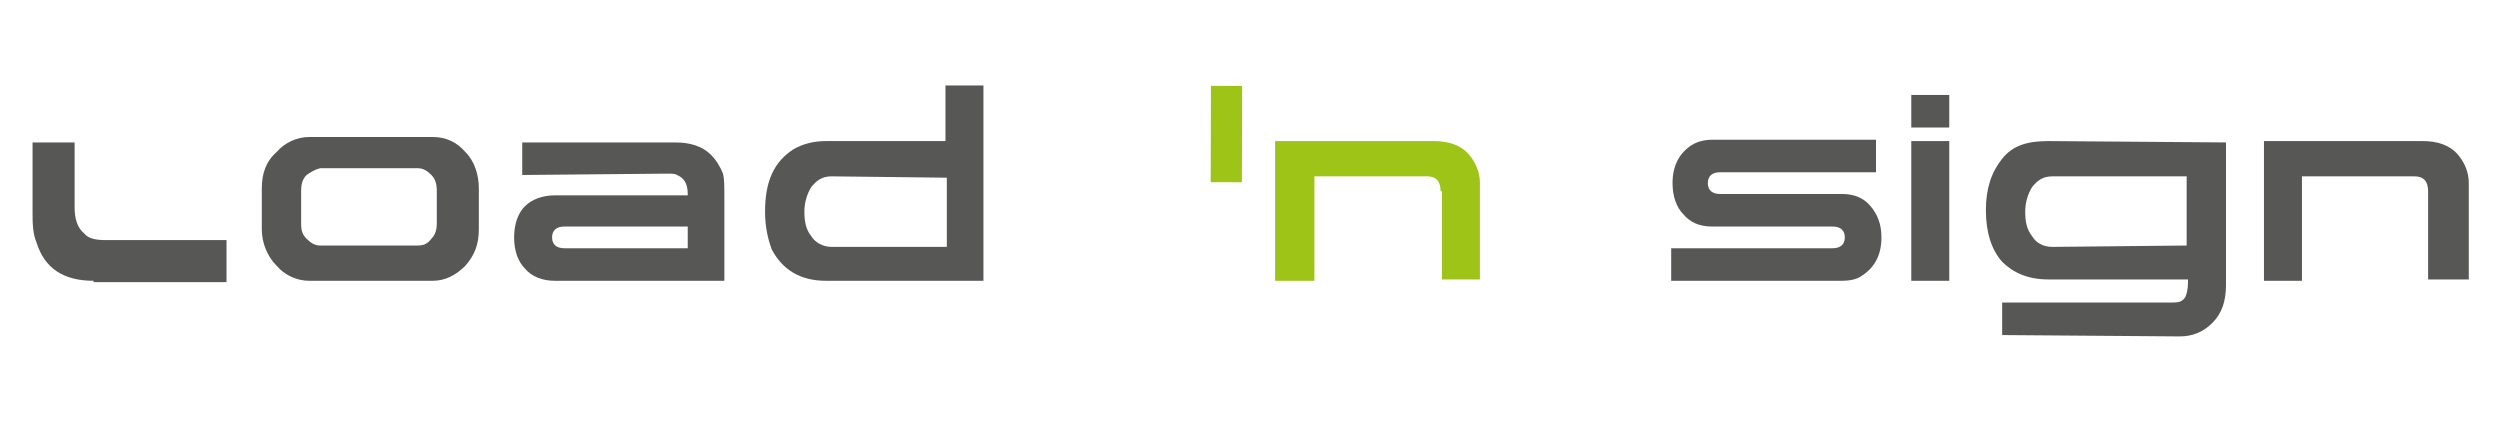 <?xml version="1.0" encoding="utf-8"?>
<!-- Generator: Adobe Illustrator 27.7.0, SVG Export Plug-In . SVG Version: 6.00 Build 0)  -->
<svg version="1.1" id="Livello_5" xmlns="http://www.w3.org/2000/svg" xmlns:xlink="http://www.w3.org/1999/xlink" x="0px" y="0px"
	 width="184.3px" height="31.2px" viewBox="0 0 184.3 31.2" style="enable-background:new 0 0 184.3 31.2;" xml:space="preserve">
<style type="text/css">
	.st0{fill:#575756;}
	.st1{fill:#9FC418;}
</style>
<g>
	<g>
		<path class="st0" d="M6.9,20.7c-2.2,0-3.6-0.9-4.2-2.8c-0.3-0.7-0.3-1.5-0.3-2.3v-5.1h3.1v4.8c0,0.8,0.2,1.5,0.7,1.9
			c0.3,0.4,0.9,0.5,1.6,0.5h8.9v3.1H6.9z"/>
		<path class="st0" d="M22.8,10.1h9.1c1,0,1.8,0.4,2.4,1.1c0.7,0.7,1,1.7,1,2.7v3c0,1.1-0.3,1.9-1,2.7c-0.7,0.7-1.5,1.1-2.4,1.1
			h-9.1c-0.9,0-1.8-0.4-2.4-1.1c-0.7-0.7-1.1-1.7-1.1-2.7v-3c0-1.1,0.3-2,1.1-2.7C21,10.5,21.9,10.1,22.8,10.1z M22.6,12.9
			c-0.3,0.3-0.4,0.7-0.4,1.1v2.5c0,0.5,0.1,0.8,0.4,1.1c0.3,0.3,0.6,0.5,1,0.5h7.2c0.4,0,0.7-0.1,1-0.5c0.3-0.3,0.4-0.7,0.4-1.1
			v-2.5c0-0.4-0.1-0.8-0.4-1.1s-0.6-0.5-1-0.5h-7.2C23.2,12.5,22.9,12.7,22.6,12.9z"/>
		<path class="st0" d="M38.5,12.9v-2.4h11.3c1.1,0,2,0.3,2.6,0.9c0.4,0.4,0.7,0.9,0.9,1.4c0.1,0.4,0.1,0.9,0.1,1.7v6.2H40.9
			c-0.9,0-1.7-0.3-2.2-0.9c-0.5-0.5-0.8-1.3-0.8-2.3s0.3-1.8,0.8-2.3s1.3-0.8,2.2-0.8h9.8v-0.1c0-0.8-0.3-1.2-0.8-1.4
			c-0.1-0.1-0.4-0.1-0.7-0.1L38.5,12.9L38.5,12.9z M50.7,18.3v-1.6h-9.1c-0.6,0-0.9,0.3-0.9,0.8c0,0.5,0.3,0.8,0.9,0.8L50.7,18.3z"
			/>
		<path class="st0" d="M60.9,20.7c-1.9,0-3.2-0.8-4-2.3c-0.3-0.8-0.5-1.7-0.5-2.8c0-2.3,0.7-3.7,2.1-4.6c0.7-0.4,1.5-0.6,2.4-0.6
			h8.8V6.3h2.8v14.4H60.9z M61.3,13c-0.7,0-1.1,0.3-1.5,0.8c-0.3,0.5-0.5,1.1-0.5,1.8c0,0.7,0.1,1.3,0.5,1.8
			c0.3,0.5,0.9,0.8,1.5,0.8h8.5v-5.1L61.3,13L61.3,13z"/>
		<path class="st1" d="M106.2,14.1c0-0.7-0.3-1.1-1-1.1h-8.3v7.7H94V10.4h11.7c1.1,0,2,0.3,2.6,1c0.5,0.6,0.8,1.3,0.8,2.1v7.1h-2.8
			V14.1z"/>
		<path class="st0" d="M126.2,16.7c-0.9,0-1.6-0.3-2.1-0.9c-0.5-0.5-0.8-1.3-0.8-2.3c0-1.3,0.5-2.2,1.4-2.8c0.5-0.3,1-0.4,1.6-0.4
			h12v2.4h-11.5c-0.6,0-0.9,0.3-0.9,0.8c0,0.5,0.3,0.8,0.9,0.8h9c0.9,0,1.6,0.3,2.1,0.9c0.5,0.6,0.8,1.3,0.8,2.3
			c0,1.3-0.5,2.2-1.4,2.8c-0.4,0.3-0.9,0.4-1.6,0.4h-12.5v-2.4h11.9c0.6,0,0.9-0.3,0.9-0.8s-0.3-0.8-0.9-0.8L126.2,16.7z"/>
		<path class="st0" d="M143.7,9.4h-2.8V7h2.8V9.4z M143.7,20.7h-2.8V10.4h2.8V20.7z"/>
		<path class="st0" d="M164.1,10.5V21c0,1.2-0.3,2.1-1,2.8c-0.7,0.7-1.5,1-2.4,1l-13.1-0.1v-2.4h12.6c0.5,0,0.7-0.1,0.9-0.4
			c0.1-0.2,0.2-0.6,0.2-1.1v-0.2H151c-1.5,0-2.6-0.5-3.4-1.3c-0.8-0.9-1.2-2.2-1.2-3.8s0.4-2.8,1.2-3.8s1.9-1.3,3.4-1.3L164.1,10.5z
			 M151.3,13c-0.7,0-1.1,0.3-1.5,0.8c-0.3,0.5-0.5,1.1-0.5,1.8c0,0.7,0.1,1.3,0.5,1.8c0.3,0.5,0.8,0.8,1.5,0.8l9.9-0.1V13L151.3,13z
			"/>
		<path class="st0" d="M179,14.1c0-0.7-0.3-1.1-1-1.1h-8.3v7.7h-2.8V10.4h11.7c1.1,0,2,0.3,2.6,1c0.5,0.6,0.8,1.3,0.8,2.1v7.1H179
			V14.1z"/>
	</g>
	
		<rect x="86.9" y="8.8" transform="matrix(2.230354e-03 -1 1 2.230354e-03 80.259 100.311)" class="st1" width="7.1" height="2.3"/>
</g>
</svg>
